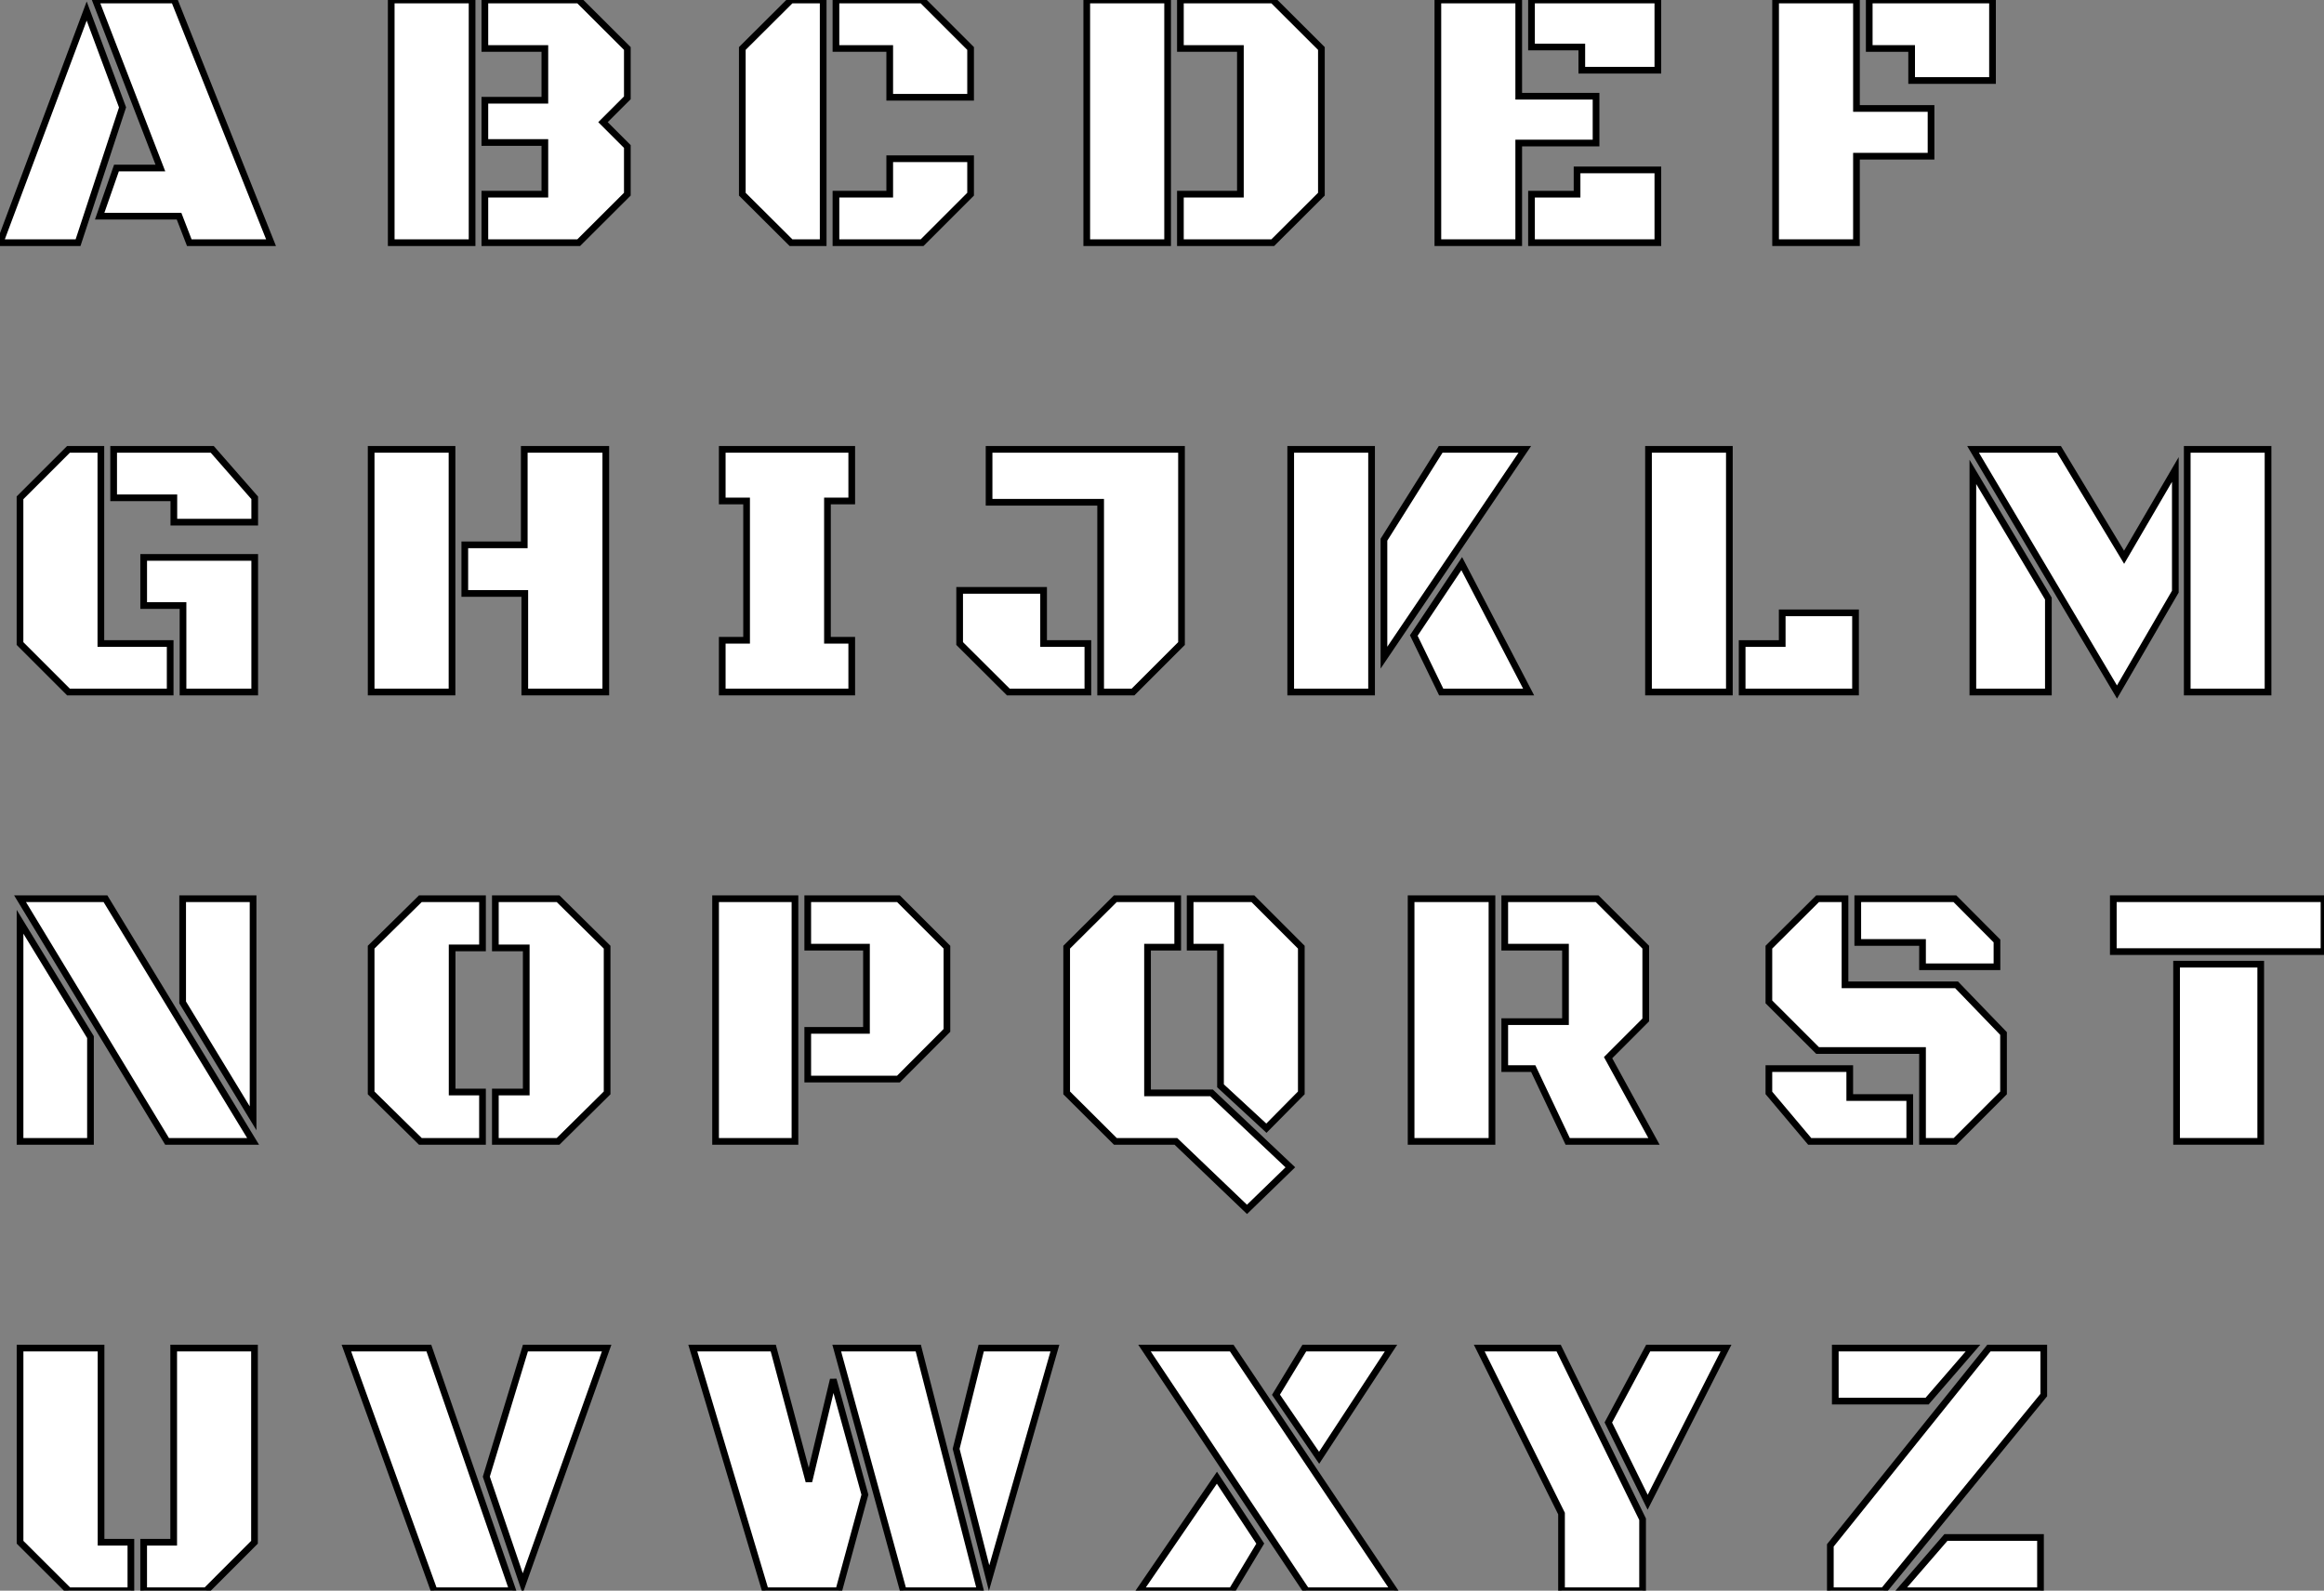 <?xml version="1.0" standalone="no"?>
<svg xmlns="http://www.w3.org/2000/svg" viewBox="-0.996 7.714 347.447 237.89"><rect x="-0.996" y="7.714" width="347.447" height="237.89" fill="#808080" stroke="none"/><path d="M40.77 0L28.55 0L27.02-3.96L15.15-3.96L17.66-11.16L24.23-11.16L14.52-36.29L26.30-36.29L40.77 0ZM11.92 0L0.25 0L13.21-34.64L18.57-20.23L11.92 0Z" fill="white" stroke="black" transform="translate(0 0) scale(1 1) translate(-1.246 44.004)"/><path d="M31.23 0L17.20 0L17.20-7.25L26.17-7.25L26.17-14.98L17.20-14.98L17.20-21.30L26.17-21.30L26.17-29.04L17.20-29.04L17.20-36.29L31.23-36.29L38.50-29.04L38.50-21.66L34.86-18.02L38.50-14.38L38.50-7.25L31.23 0ZM15.29 0L3.20 0L3.20-36.29L15.29-36.29L15.29 0Z" fill="white" stroke="black" transform="translate(55.492 0) scale(1 1) translate(-1.199 44.004)"/><path d="M14.74 0L9.93 0L2.65-7.25L2.65-29.04L9.93-36.29L14.74-36.29L14.74 0ZM36.78-21.74L24.69-21.74L24.69-29.04L16.65-29.04L16.65-36.29L29.53-36.29L36.78-29.04L36.78-21.74ZM29.53 0L16.65 0L16.65-7.25L24.69-7.25L24.69-12.55L36.78-12.55L36.78-7.25L29.53 0Z" fill="white" stroke="black" transform="translate(107.984 0) scale(1 1) translate(-0.652 44.004)"/><path d="M31.01 0L17.20 0L17.20-7.25L26.17-7.25L26.17-29.04L17.20-29.04L17.20-36.29L31.01-36.29L38.28-29.04L38.28-7.25L31.01 0ZM15.29 0L3.20 0L3.20-36.29L15.29-36.29L15.29 0Z" fill="white" stroke="black" transform="translate(159.477 0) scale(1 1) translate(-1.199 44.004)"/><path d="M15.29 0L3.20 0L3.20-36.29L15.29-36.29L15.29-21.90L26.85-21.90L26.85-14.90L15.29-14.90L15.29 0ZM36.09-25.79L24.72-25.79L24.72-29.26L17.20-29.26L17.20-36.29L36.09-36.29L36.09-25.79ZM36.09 0L17.20 0L17.20-7.25L24.01-7.25L24.01-10.88L36.09-10.88L36.09 0Z" fill="white" stroke="black" transform="translate(211.969 0) scale(1 1) translate(-1.199 44.004)"/><path d="M15.29 0L3.20 0L3.20-36.29L15.29-36.29L15.29-20.07L26.44-20.07L26.44-12.93L15.29-12.93L15.29 0ZM35.63-24.25L23.54-24.25L23.54-29.04L17.20-29.04L17.20-36.29L35.63-36.29L35.63-24.25Z" fill="white" stroke="black" transform="translate(262.461 0) scale(1 1) translate(-1.199 44.004)"/><path d="M25.59 0L10.39 0L3.14-7.25L3.14-29.04L10.39-36.29L15.23-36.29L15.23-7.25L25.59-7.25L25.59 0ZM38.23-25.40L26.14-25.40L26.14-29.04L17.14-29.04L17.14-36.29L31.88-36.29L38.23-29.04L38.23-25.40ZM38.23 0L27.51 0L27.51-12.93L21.63-12.93L21.63-20.13L38.23-20.13L38.23 0Z" fill="white" stroke="black" transform="translate(0 67.2) scale(1 1) translate(-1.145 44.004)"/><path d="M38.28 0L26.17 0L26.17-14.74L17.20-14.74L17.20-22.01L26.09-22.01L26.09-36.29L38.28-36.29L38.28 0ZM15.29 0L3.20 0L3.20-36.29L15.29-36.29L15.29 0Z" fill="white" stroke="black" transform="translate(52.492 67.2) scale(1 1) translate(-1.199 44.004)"/><path d="M22.01 0L2.65 0L2.65-7.74L6.29-7.74L6.29-28.57L2.65-28.57L2.65-36.29L22.01-36.29L22.01-28.57L18.38-28.57L18.38-7.74L22.01-7.74L22.01 0Z" fill="white" stroke="black" transform="translate(104.984 67.2) scale(1 1) translate(-0.652 44.004)"/><path d="M27.34 0L22.50 0L22.50-28.38L5.82-28.38L5.82-36.29L34.59-36.29L34.59-7.25L27.34 0ZM20.59 0L8.70 0L1.42-7.25L1.42-15.20L13.97-15.20L13.97-7.25L20.59-7.25L20.59 0Z" fill="white" stroke="black" transform="translate(141.477 67.2) scale(1 1) translate(-0.422 44.004)"/><path d="M38.20-36.29L17.14-5.14L17.14-22.78L25.62-36.29L38.20-36.29ZM15.29 0L3.20 0L3.20-36.29L15.29-36.29L15.29 0ZM38.77 0L25.70 0L21.60-8.45L28.77-19.20L38.77 0Z" fill="white" stroke="black" transform="translate(189.969 67.2) scale(1 1) translate(-1.199 44.004)"/><path d="M15.29 0L3.20 0L3.20-36.29L15.29-36.29L15.29 0ZM34.15 0L17.20 0L17.20-7.25L23.19-7.25L23.19-11.84L34.15-11.84L34.15 0Z" fill="white" stroke="black" transform="translate(243.461 67.2) scale(1 1) translate(-1.199 44.004)"/><path d="M33.47-15.01L24.75 0L3.23-36.29L16.08-36.29L25.81-20.15L33.47-33.28L33.47-15.01ZM47.33 0L35.25 0L35.25-36.29L47.33-36.29L47.33 0ZM14.49 0L3.20 0L3.20-32.92L14.49-13.97L14.49 0Z" fill="white" stroke="black" transform="translate(291.953 67.2) scale(1 1) translate(-1.199 44.004)"/><path d="M38.04 0L25.18 0L3.20-36.29L15.97-36.29L38.04 0ZM38.04-36.29L38.04-3.45L27.51-20.78L27.51-36.29L38.04-36.29ZM13.73 0L3.20 0L3.20-32.84L13.73-15.59L13.73 0Z" fill="white" stroke="black" transform="translate(0 134.4) scale(1 1) translate(-1.199 44.004)"/><path d="M30.30 0L20.92 0L20.92-7.38L25.54-7.38L25.54-28.93L20.92-28.93L20.92-36.29L30.30-36.29L37.63-29.04L37.63-7.25L30.30 0ZM19.00 0L9.71 0L2.35-7.25L2.35-29.04L9.71-36.29L19.00-36.29L19.00-28.93L14.46-28.93L14.46-7.38L19.00-7.38L19.00 0Z" fill="white" stroke="black" transform="translate(52.492 134.4) scale(1 1) translate(-0.352 44.004)"/><path d="M30.54-9.32L16.98-9.32L16.98-16.60L25.76-16.60L25.76-29.04L16.98-29.04L16.98-36.29L30.54-36.29L37.79-29.04L37.79-16.60L30.54-9.32ZM15.07 0L3.20 0L3.20-36.29L15.07-36.29L15.07 0Z" fill="white" stroke="black" transform="translate(103.984 134.4) scale(1 1) translate(-1.199 44.004)"/><path d="M35.79 3.88L29.31 10.17L18.68 0L9.63 0L2.35-7.25L2.35-29.04L9.63-36.29L18.95-36.29L18.95-29.04L14.44-29.04L14.44-7.25L24.01-7.25L35.79 3.88ZM37.43-7.25L32.21-1.97L25.35-8.31L25.35-29.04L20.81-29.04L20.81-36.29L30.19-36.29L37.43-29.04L37.43-7.25Z" fill="white" stroke="black" transform="translate(156.477 134.4) scale(1 1) translate(-0.352 44.004)"/><path d="M21.46-10.88L17.20-10.88L17.20-17.91L26.28-17.91L26.28-29.04L17.20-29.04L17.20-36.29L31.01-36.29L38.28-29.04L38.28-18.16L32.65-12.52L39.51 0L26.61 0L21.46-10.88ZM15.29 0L3.20 0L3.20-36.29L15.29-36.29L15.29 0Z" fill="white" stroke="black" transform="translate(207.969 134.4) scale(1 1) translate(-1.199 44.004)"/><path d="M30.49 0L25.62 0L25.62-13.59L9.93-13.59L2.65-20.86L2.65-29.04L9.93-36.29L14.03-36.29L14.03-23.41L30.71-23.41L37.73-16.13L37.73-7.25L30.49 0ZM36.75-26.11L25.62-26.11L25.62-29.75L15.94-29.75L15.94-36.29L30.46-36.29L36.75-29.97L36.75-26.11ZM23.71 0L8.75 0L2.65-7.25L2.65-10.88L14.74-10.88L14.74-6.56L23.71-6.56L23.71 0Z" fill="white" stroke="black" transform="translate(261.461 134.4) scale(1 1) translate(-0.652 44.004)"/><path d="M32.92-28.38L1.42-28.38L1.42-36.29L32.92-36.29L32.92-28.38ZM23.46 0L10.88 0L10.88-26.50L23.46-26.50L23.46 0Z" fill="white" stroke="black" transform="translate(313.953 134.4) scale(1 1) translate(-0.422 44.004)"/><path d="M30.71 0L21.38 0L21.38-7.25L25.87-7.25L25.87-36.29L37.95-36.29L37.95-7.25L30.71 0ZM19.47 0L10.17 0L2.90-7.25L2.90-36.29L15.01-36.29L15.01-7.25L19.47-7.25L19.47 0Z" fill="white" stroke="black" transform="translate(0 201.6) scale(1 1) translate(-0.898 44.004)"/><path d="M24.17 0L12.41 0L-0.71-36.29L11.62-36.29L24.17 0ZM38.20-36.29L25.65-1.09L20.21-17.06L26.06-36.29L38.20-36.29Z" fill="white" stroke="black" transform="translate(52.492 201.6) scale(1 1) translate(-0.992 44.004)"/><path d="M21.11 0L10.14 0L-0.71-36.29L11.32-36.29L16.65-16.35L20.29-31.58L25.02-14.36L21.11 0ZM42.30 0L30.76 0L20.81-36.29L33.00-36.29L42.30 0ZM53.43-36.29L43.59-1.89L38.66-21.22L42.41-36.29L53.43-36.29Z" fill="white" stroke="black" transform="translate(104.281 201.6) scale(1 1) translate(-0.992 44.004)"/><path d="M37.41 0L24.23 0L0.03-36.29L13.07-36.29L37.41 0ZM36.89-36.29L26.14-19.88L19.69-29.31L23.93-36.29L36.89-36.29ZM13.10 0L-0.71 0L10.86-16.90L17.34-7.05L13.10 0Z" fill="white" stroke="black" transform="translate(171.07 201.6) scale(1 1) translate(-0.992 44.004)"/><path d="M23.71 0L11.59 0L11.59-11.54L-0.71-36.29L11.16-36.29L23.71-10.69L23.71 0ZM36.18-36.29L24.47-13.23L18.59-25.16L24.55-36.29L36.18-36.29Z" fill="white" stroke="black" transform="translate(221.859 201.6) scale(1 1) translate(-0.992 44.004)"/><path d="M9.38 0L1.42 0L1.42-6.78L25.13-36.29L33.33-36.29L33.33-29.26L9.38 0ZM15.89-28.36L2.16-28.36L2.16-36.29L22.75-36.29L15.89-28.36ZM32.84 0L11.81 0L18.70-7.96L32.84-7.96L32.84 0Z" fill="white" stroke="black" transform="translate(271.648 201.6) scale(1 1) translate(-0.422 44.004)"/></svg>
